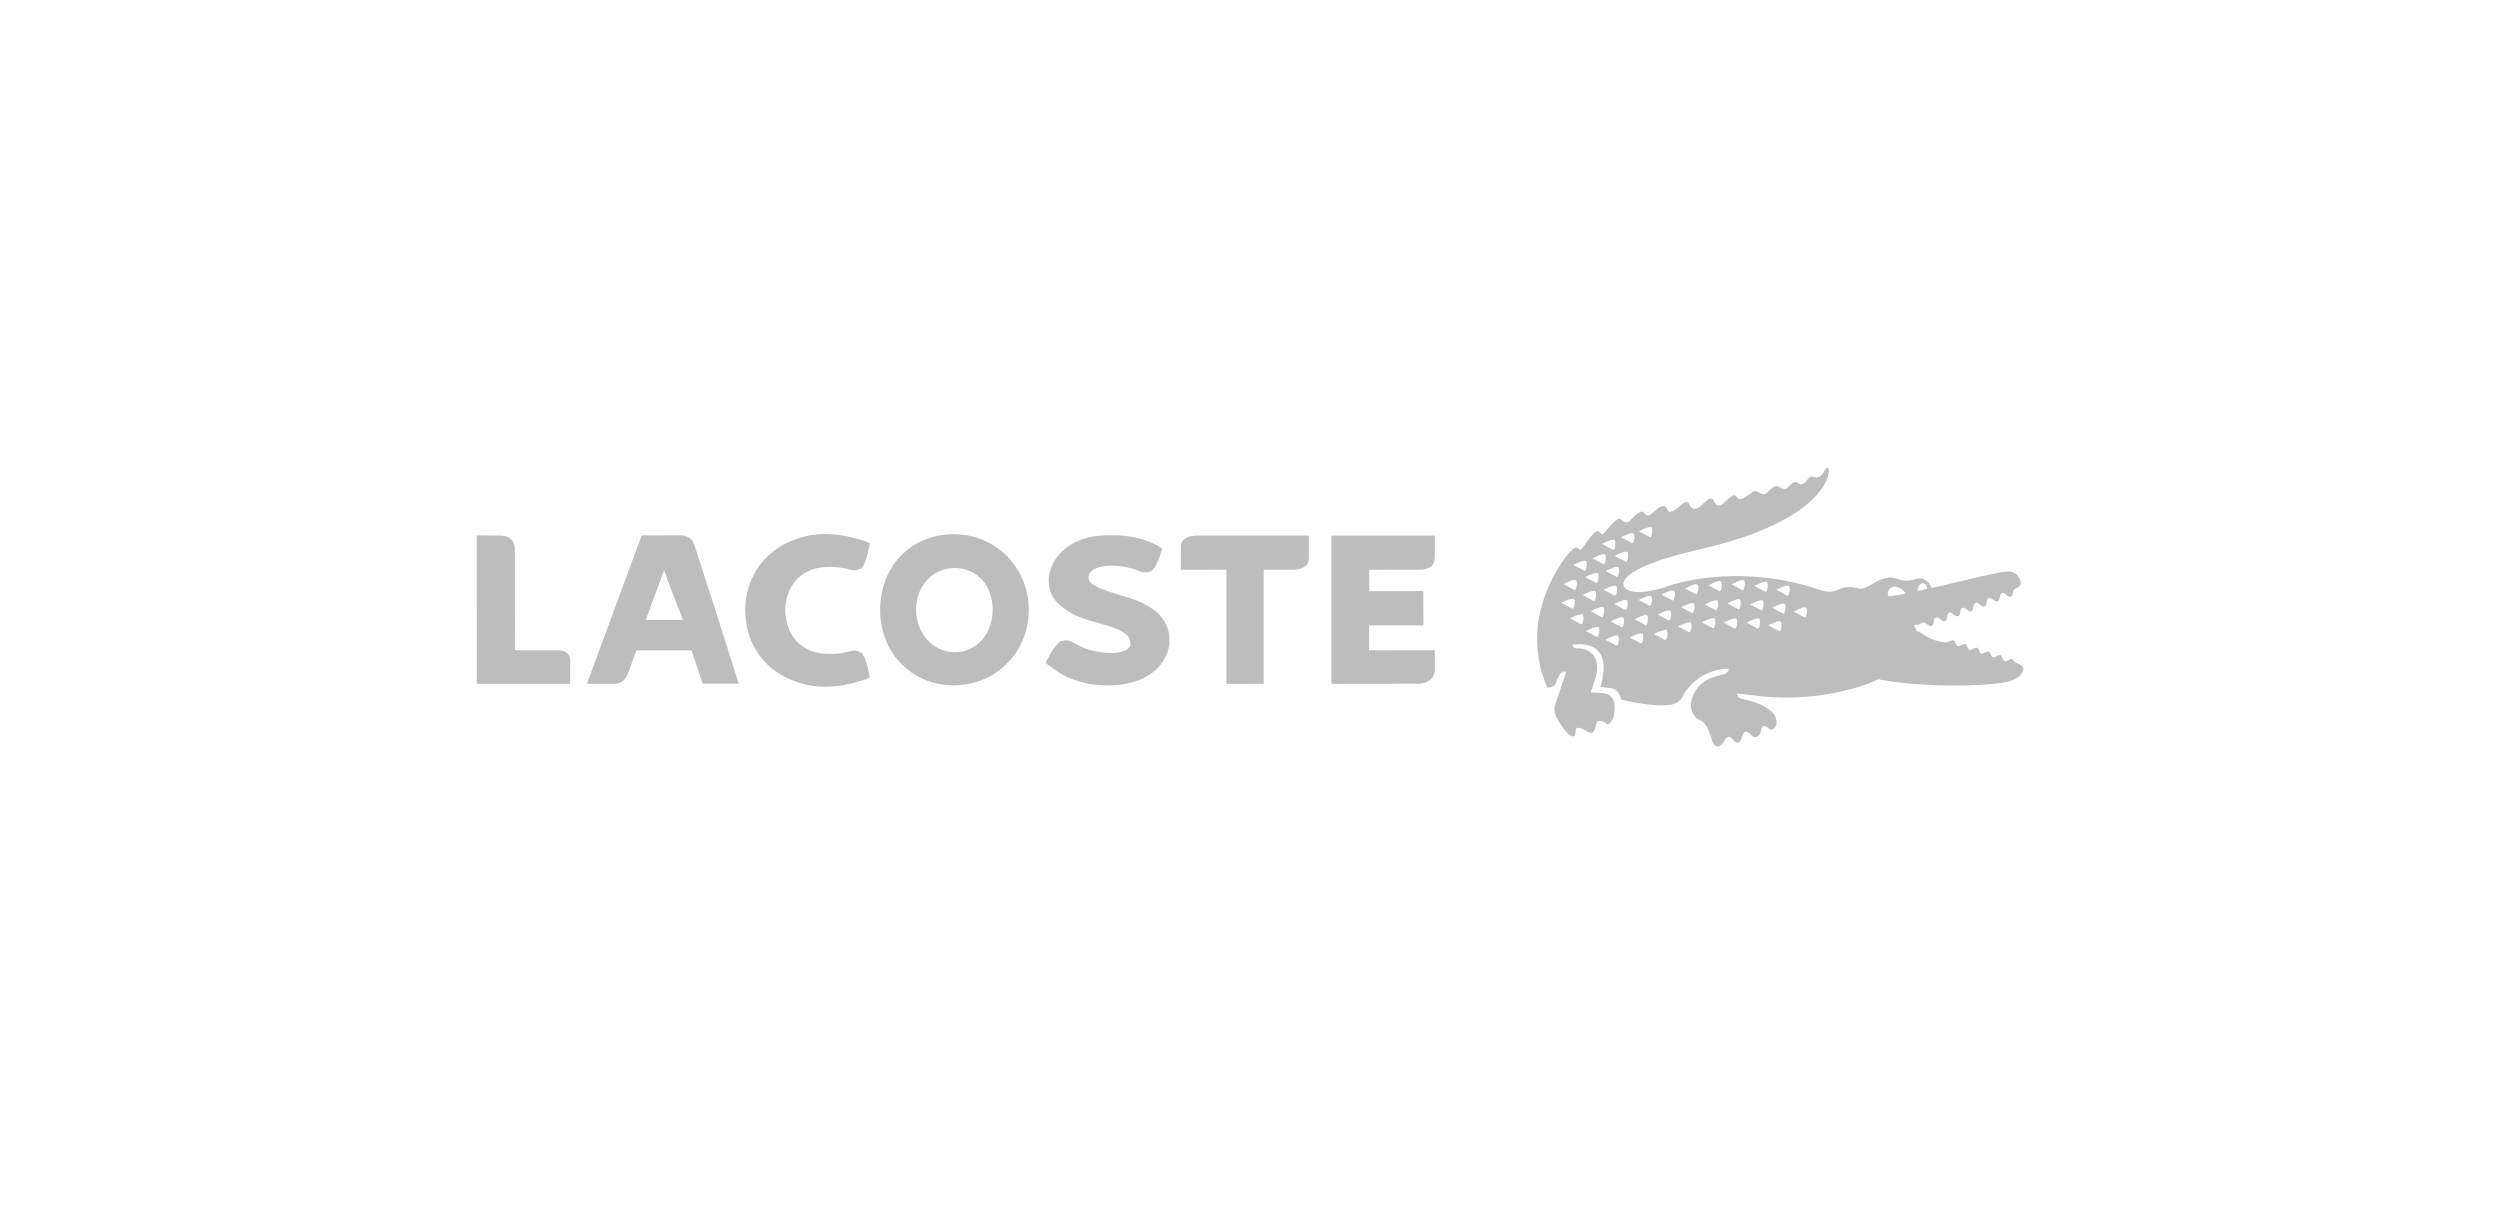 <svg width="1256" height="610" viewBox="0 0 1256 610" fill="none" xmlns="http://www.w3.org/2000/svg">
<path fill-rule="evenodd" clip-rule="evenodd" d="M963.76 318.25C961.473 315.217 961.076 309.854 956.434 309.378C951.93 308.167 947.446 306.876 942.898 305.828C933.994 307.27 925.09 308.712 916.186 310.154C915.143 314.928 914.1 319.703 913.057 324.477C927.454 326.346 941.851 328.214 956.249 330.082C960.005 332.573 963.76 335.065 967.516 337.555C977.323 338.594 987.13 339.632 996.937 340.669C1001.53 339.009 1006.12 337.348 1010.71 335.687C996.436 331.105 981.819 327.453 967.948 321.747C966.243 320.965 965.059 319.537 963.76 318.25Z" fill="#BDBDBD"/>
<path d="M1016.24 335.068C1015.27 333.816 1013.72 333.316 1012.64 332.836C1011.59 332.342 1011.74 331.321 1010.86 331.025C1009.96 330.738 1008.39 332.563 1007.16 332.184C1005.94 331.785 1006.03 329.514 1005.01 329.178C1003.97 328.85 1002.15 330.554 1001.2 330.251C1000.24 329.974 1000.05 327.588 999.132 327.284C998.218 327.007 996.28 328.704 995.334 328.413C994.383 328.095 994.322 325.771 993.268 325.425C992.218 325.105 990.373 326.843 989.456 326.529C988.509 326.238 988.417 323.918 987.411 323.581C986.393 323.259 984.527 324.963 983.587 324.656C982.62 324.346 982.356 321.962 981.474 321.674C980.574 321.401 978.817 322.807 977.387 322.725C967.469 321.805 963.675 315.597 962.999 317.434C962.337 319.233 965.067 323.611 968.498 325.089C971.234 326.273 1000.78 334.41 1001.55 334.773C1002.31 335.145 1004.18 335.971 1003.51 337.043C1002.48 338.414 999.598 337.057 998.863 336.453C998.12 335.839 998.289 335.615 997.593 335.429C996.007 335.055 995.13 337.926 993.456 337.542C991.932 337.201 992.038 334.154 990.49 333.799C988.782 333.386 988.008 336.275 986.384 335.898C985.034 335.595 984.85 332.492 983.402 332.145C981.74 331.745 980.985 334.64 979.254 334.239C977.766 333.892 977.849 330.865 976.291 330.493C974.734 330.126 973.65 332.932 972.18 332.601C970.705 332.26 970.49 329.168 969.182 328.86C967.842 328.564 966.787 330.136 964.988 330.37C964.988 330.37 959.819 331.76 951.648 323.267C943.46 314.793 940.102 313.145 935.443 316.599C927.835 322.236 923.109 318.509 921.733 316.832C920.079 314.911 921.81 313.145 921.81 313.145C921.81 313.145 924.227 316.856 927.269 316.923C932.169 317.069 935.866 310.415 944.265 310.297C954.906 309.916 957.679 313.676 960.587 313.976C963.282 314.238 964.181 313.806 966.046 312.729C967.554 312.195 968.855 315.095 970.436 314.51C972.106 313.883 970.884 310.96 972.683 310.287C974.365 309.689 975.463 312.625 977.073 312.029C978.765 311.415 977.687 308.411 979.312 307.825C980.985 307.224 981.963 310.191 983.7 309.558C985.444 308.94 984.317 305.966 985.905 305.368C987.544 304.773 988.729 307.694 990.338 307.125C991.863 306.582 990.991 303.473 992.579 302.906C994.226 302.318 995.291 305.248 997.046 304.607C998.491 304.106 997.691 300.993 999.188 300.429C1000.68 299.874 1002.07 302.759 1003.63 302.18C1005.09 301.644 1004.23 298.551 1005.79 297.972C1007.43 297.382 1008.7 300.267 1010.26 299.723C1011.8 299.173 1010.63 296.678 1012.63 295.686C1012.63 295.686 1015.41 294.777 1015.24 292.749C1015.21 292.409 1014.64 288.072 1010.06 287.152C1005.66 286.273 970.915 295.835 970.464 295.283C967.266 288.997 963.168 290.743 962.545 290.884C961.907 291.044 958.028 292.687 953.732 291.044C945.292 287.245 938.556 296.908 933.933 295.636C929.678 294.446 926.423 295.133 924.638 295.737C923.005 296.3 920.357 298.416 914.742 296.495C871.354 281.757 837.444 294.642 837.444 294.642C818.323 300.997 815.878 294.642 815.878 294.642C815.878 294.642 809.585 286.138 853.888 275.995C917.567 261.442 919.487 237.359 918.733 235.836C917.688 233.627 917.29 236.23 915.192 238.624C913.432 240.614 911.387 239.631 911.387 239.631C909.383 238.674 908.103 240.95 908.103 240.95C908.103 240.95 905.525 244.93 903.245 242.667C901.055 240.488 898.146 245.405 897.06 245.6C895.759 245.829 895.124 245.197 893.378 244.399C890.762 243.249 887.955 247.99 886.517 248.326C884.316 248.827 882.771 245.746 880.879 247.046C875.221 250.933 874.33 251.474 872.806 249.961C871.68 248.817 871.514 247.576 867.735 251.176C864.517 254.246 862.977 254.82 861.686 252.869C860.357 250.904 860.699 248.223 855.171 253.5C852.533 256.021 851.182 256.069 849.671 254.937C848.533 254.086 848.54 250.028 844.576 253.702C840.982 257.01 838.373 258.459 837.355 255.522C836.232 252.222 831.996 256.13 831.017 257.05C830.001 257.97 827.824 260.403 826.298 257.891C824.774 255.366 821.121 259.136 818.949 261.529C817.273 263.387 815.918 261.953 814.152 260.774C812.142 259.403 806.127 267.756 805.582 268.257C805.032 268.732 804.612 268.257 803.234 267.094C801.117 265.308 795.404 275.232 794.48 275.88C794.48 275.88 794.089 276.736 792.531 275.256C790.313 273.159 778.55 288.568 774.109 306.002C768.428 328.351 777.479 345.489 777.479 345.489C777.479 345.489 780.197 345.572 781.355 343.744L783.117 339.793C784.545 336.499 786.886 337.535 786.886 337.535L781.339 353.966C780.463 356.131 780.992 359.192 782.931 362.086C784.757 364.994 786.016 366.96 787.48 368.312C791.984 372.531 791.525 367.541 791.642 366.917C792.169 364.246 795.142 366.297 797.478 367.577C801.715 369.943 801.243 364.719 802.173 363.015C802.818 361.795 804.902 361.741 807.162 363.625C808.923 365.088 810.672 360.13 810.672 360.13C812.868 349.565 807.709 348.342 804.918 348.187L799.268 347.93C799.268 347.93 799.639 346.322 800.228 344.817L800.48 343.75C806.641 328.476 796.344 325.528 793.265 325.771C789.866 326.073 790.103 323.918 790.103 323.918C790.103 323.918 808.713 320.273 805.244 339.908C805.244 339.908 804.559 343.328 804.148 345.111L809.262 345.705C813.663 346.251 814.444 351.431 814.444 351.431C814.444 351.431 830.631 355.687 839.812 353.986C839.812 353.986 843.915 353.013 845.055 350.473C845.055 350.473 851.001 336.536 868.358 335.947C868.358 335.947 868.969 337.751 866.196 338.69C862.871 339.805 851.792 340.68 849.49 353.342V353.392C849.239 355.47 849.798 359.895 854.329 361.943C858.188 363.676 859.548 370.667 860.348 372.555C862.596 377.915 865.962 372.792 865.962 372.792C865.962 372.792 868.093 368.467 869.923 370.866C873.015 374.912 874.45 372.873 875.154 370.297C875.922 367.515 877.041 366.302 880.277 369.684C881.66 371.152 884.374 370.018 884.645 367.505C885.216 361.974 888.973 366.372 889.509 366.586C890.152 366.828 894.085 365.949 891.884 359.711C891.884 359.711 888.912 353.766 875.509 351.202C872.363 350.609 872.864 348.344 872.864 348.344L875.816 348.756C876.696 348.899 884.491 349.76 885.321 349.89C918.016 353.101 942.823 342.067 943.569 341.28C968.966 346.122 1003.5 344.471 1009.98 342.147C1016.5 339.863 1016.98 336.077 1016.24 335.068ZM963.797 294.747C964.328 293.896 964.829 293.415 965.29 293.183C967.262 292.068 968.518 295.558 968.279 295.686L968.204 295.715L968.197 295.737C967.887 295.886 964.085 296.959 963.71 296.713C962.957 296.193 963.797 294.747 963.797 294.747ZM949.357 295.851C949.357 295.851 949.847 295.235 950.798 294.921C951.735 294.582 953.152 294.525 955.028 295.728C957.185 297.092 957.131 298.157 957.131 298.157C957.06 298.193 956.963 298.228 956.856 298.266C955.291 298.868 948.875 299.651 948.875 299.651C947.627 297.364 949.357 295.851 949.357 295.851ZM829.658 264.955C830.737 265.782 829.703 270.544 828.935 269.842L823.393 266.926C823.393 266.926 828.554 264.152 829.658 264.955ZM820.645 267.996C821.735 268.804 820.714 273.577 819.941 272.866L814.415 269.944C814.415 269.944 819.55 267.169 820.645 267.996ZM817.528 277.307C818.623 278.121 817.595 282.902 816.814 282.211L811.278 279.254C811.278 279.254 816.426 276.499 817.528 277.307ZM812.252 289.809L806.71 286.88C806.71 286.88 811.865 284.102 812.958 284.919C814.066 285.733 813.008 290.511 812.252 289.809ZM811.209 299.239L805.683 296.31C805.683 296.31 810.826 293.544 811.923 294.344C813.018 295.15 811.997 299.909 811.209 299.239ZM811.108 271.315C812.208 272.127 811.17 276.88 810.397 276.203L804.852 273.265C804.852 273.265 810.016 270.491 811.108 271.315ZM806.301 278.574C807.386 279.385 806.358 284.139 805.593 283.462L800.059 280.533C800.059 280.533 805.206 277.75 806.301 278.574ZM796.422 289.963C796.422 289.963 801.586 287.175 802.667 288C803.768 288.808 802.731 293.57 801.957 292.88L796.422 289.963ZM800.665 301.891L795.141 298.951C795.141 298.951 800.293 296.193 801.381 297.007C802.48 297.817 801.449 302.575 800.665 301.891ZM796.726 281.88C797.816 282.674 796.786 287.445 796.012 286.756L790.495 283.817C790.495 283.817 795.619 281.06 796.726 281.88ZM791.747 291.484C792.842 292.292 791.815 297.082 791.024 296.377L785.501 293.453C785.501 293.453 790.653 290.7 791.747 291.484ZM784.471 302.862C784.471 302.862 789.621 300.107 790.713 300.918C791.817 301.721 790.766 306.497 790.007 305.805L784.471 302.862ZM794.344 313.624L788.815 310.692C788.815 310.692 793.969 307.915 795.064 308.729C796.159 309.546 795.113 314.305 794.344 313.624ZM802.276 320.016L796.745 317.096C796.745 317.096 801.901 314.319 802.995 315.126C804.08 315.925 803.033 320.721 802.276 320.016ZM804.755 310.037L799.221 307.096C799.221 307.096 804.376 304.341 805.469 305.13C806.563 305.946 805.527 310.708 804.755 310.037ZM812.112 324.322L806.591 321.394C806.591 321.394 811.715 318.624 812.821 319.436C813.913 320.254 812.898 324.993 812.112 324.322ZM814.769 315.13L809.242 312.203C809.242 312.203 814.386 309.449 815.476 310.261C816.569 311.063 815.551 315.833 814.769 315.13ZM816.599 306.443L811.073 303.51C811.073 303.51 816.216 300.755 817.32 301.564C818.417 302.383 817.37 307.128 816.599 306.443ZM824.374 323.211L818.846 320.265C818.846 320.265 823.991 317.515 825.094 318.314C826.202 319.125 825.153 323.907 824.374 323.211ZM826.767 314.06L821.243 311.138C821.243 311.138 826.397 308.353 827.492 309.177C828.568 309.964 827.531 314.743 826.767 314.06ZM828.772 304.365L823.245 301.435C823.245 301.435 828.392 298.688 829.496 299.485C830.583 300.299 829.546 305.056 828.772 304.365ZM836.539 321.495L830.993 318.566C830.993 318.566 836.148 315.793 837.252 316.6C838.338 317.434 837.291 322.201 836.539 321.495ZM838.396 311.706L832.87 308.762C832.87 308.762 838.024 306 839.114 306.803C840.211 307.625 839.172 312.368 838.396 311.706ZM840.323 301.656L834.796 298.722C834.796 298.722 839.94 295.963 841.04 296.766C842.132 297.597 841.1 302.347 840.323 301.656ZM848.645 317.626L843.111 314.723C843.111 314.723 848.264 311.95 849.345 312.757C850.456 313.564 849.419 318.322 848.645 317.626ZM850.159 307.983L844.616 305.069C844.616 305.069 849.766 302.302 850.853 303.1C851.977 303.917 850.924 308.7 850.159 307.983ZM852.078 298.533L846.533 295.62C846.533 295.62 851.696 292.836 852.781 293.639C853.874 294.461 852.84 299.239 852.078 298.533ZM860.548 315.588L855.017 312.654C855.017 312.654 860.156 309.882 861.262 310.693C862.368 311.512 861.325 316.264 860.548 315.588ZM862.058 306.585L856.522 303.665C856.522 303.665 861.681 300.873 862.767 301.705C863.86 302.492 862.827 307.281 862.058 306.585ZM863.88 296.982L858.337 294.058C858.337 294.058 863.492 291.26 864.596 292.093C865.69 292.909 864.666 297.661 863.88 296.982ZM871.544 315.757L866.024 312.829C866.024 312.829 871.169 310.047 872.262 310.877C873.359 311.679 872.32 316.44 871.544 315.757ZM873.371 306.091L867.825 303.169C867.825 303.169 872.988 300.381 874.084 301.208C875.17 302.025 874.132 306.779 873.371 306.091ZM875.441 296.47L869.905 293.546C869.905 293.546 875.06 290.758 876.157 291.588C877.261 292.394 876.214 297.166 875.441 296.47ZM883.07 315.757L877.535 312.814C877.535 312.814 882.681 310.049 883.776 310.879C884.869 311.679 883.852 316.44 883.07 315.757ZM884.84 306.627L879.319 303.689C879.319 303.689 884.459 300.945 885.553 301.728C886.65 302.548 885.618 307.323 884.84 306.627ZM886.933 297.284L881.417 294.358C881.417 294.358 886.562 291.596 887.663 292.394C888.741 293.205 887.707 297.973 886.933 297.284ZM893.905 317.136L888.371 314.177C888.371 314.177 893.526 311.434 894.619 312.251C895.725 313.045 894.691 317.818 893.905 317.136ZM895.862 308.283L890.331 305.363C890.331 305.363 895.491 302.596 896.576 303.406C897.681 304.231 896.614 308.985 895.862 308.283ZM897.975 299.239L892.429 296.324C892.429 296.324 897.587 293.552 898.689 294.344C899.779 295.15 898.727 299.909 897.975 299.239ZM906.597 310.193L901.073 307.294C901.073 307.294 906.216 304.516 907.321 305.312C908.407 306.131 907.373 310.893 906.597 310.193Z" fill="#BDBDBD"/>
<path d="M348.713 273.387C347.558 270.336 345.363 269.021 341.344 268.961C340.977 268.949 322.381 268.978 322.381 268.978L294.857 343.539H308.255C309.409 343.622 310.483 343.442 311.448 343.01C314.056 341.827 315.334 338.821 315.705 337.795C315.705 337.821 319.45 327.407 319.707 326.726C321.624 326.726 345.924 326.716 347.399 326.716C347.978 328.473 353.025 343.506 353.025 343.506H371.158L359.655 307.219L348.713 273.387ZM343.129 311.413C340.379 311.413 325.553 311.416 324.47 311.416C326.483 305.935 331.493 292.066 333.633 286.452C335.481 292.114 343.08 311.229 343.129 311.413Z" fill="#BDBDBD"/>
<path d="M479.193 268.382C457.743 268.41 442.176 284.428 442.176 306.451C442.176 328.03 458.077 344.308 479.193 344.308C500.297 344.308 516.844 327.691 516.844 306.451C516.844 285.1 500.297 268.382 479.193 268.382ZM479.729 327.675C468.796 327.675 460.229 318.267 460.229 306.25C460.229 294.343 468.612 285.372 479.717 285.372C490.741 285.372 498.737 294.146 498.737 306.25C498.735 318.472 490.56 327.675 479.729 327.675Z" fill="#BDBDBD"/>
<path d="M565.368 299.762L564.664 299.557C564.684 299.567 557.689 297.451 557.671 297.431L556.627 297.062C550.914 295.008 546.857 293.287 546.857 289.977C546.857 289.896 546.857 289.811 546.857 289.734C547.425 284.243 557.673 284.184 557.773 284.184C563.423 284.184 567.767 285.044 573.27 287.244L573.388 287.287L573.624 287.356C574.894 287.612 576.007 287.647 576.908 287.448L578.431 286.874C580.618 285.678 582.794 279.339 583.628 276.669L583.898 275.813L583.225 275.199C582.961 274.946 581.358 273.633 575.528 271.469C569.599 269.26 561.201 268.914 561.201 268.914L557.057 268.897C535.42 268.897 527.159 282.181 526.897 291.104C526.718 299.992 531.803 304.567 539.492 308.723C542.707 310.495 548.582 312.125 552.842 313.31C552.819 313.291 557.25 314.596 557.25 314.596C565.311 317.116 568.391 319.913 567.819 324.253C567.561 325.688 564.838 328.062 558.649 328.062C553.94 328.062 549.686 327.342 545.256 325.805C543.129 324.963 540.927 323.877 538.603 322.505L538.492 322.434L538.254 322.332C536.968 321.855 535.815 321.655 534.826 321.738L533.123 322.103C530.64 323.028 527.184 329.303 525.803 331.956L525.26 333.004L526.198 333.745C526.366 333.856 530.21 336.897 533.476 338.8C537.322 340.919 541.638 342.455 546.736 343.48C548.792 343.852 552.056 344.324 557.17 344.324C573.936 344.324 586.117 335.874 587.517 323.292C588.126 311.876 581.086 304.426 565.368 299.762Z" fill="#BDBDBD"/>
<path d="M601.213 269.069C600.516 269.058 596.859 269.13 594.756 271.066C593.788 271.95 593.282 273.132 593.282 274.465L593.27 286.262C593.27 286.262 613.498 286.246 616.148 286.246C616.148 289.019 616.148 343.568 616.148 343.568L634.887 343.552C634.887 343.552 634.887 289.014 634.887 286.246C637.385 286.242 649.611 286.242 649.611 286.242C650.304 286.242 653.954 286.164 656.065 284.238C657.021 283.334 657.543 282.18 657.543 280.828V269.069H601.213Z" fill="#BDBDBD"/>
<path d="M279.766 326.694C279.766 326.694 264.03 326.694 258.729 326.694C258.729 323.944 258.67 275.871 258.67 275.871C258.67 273.761 258.036 272.086 256.76 270.915C254.721 269.012 251.687 269.021 250.555 269.045L239.5 269.021L239.529 343.539H286.426L286.461 331.697C286.461 330.181 285.81 326.694 279.766 326.694Z" fill="#BDBDBD"/>
<path d="M413.856 284.91C418.401 284.609 422.226 284.91 425.834 285.892C427.771 286.535 429.521 286.663 431.004 286.247L432.499 285.587C434.597 284.301 436.098 277.75 436.808 273.975L436.97 273.091L436.207 272.544C436.015 272.405 435.419 271.99 428.627 270.167C422.442 268.508 416.937 268.305 414.223 268.324L413.924 268.327C398.403 268.327 375.03 278.52 374.36 306.584V306.744C375.03 334.818 398.405 345.007 413.935 345.007L414.223 345.019C416.937 345.03 422.432 344.809 428.627 343.153C435.42 341.346 436.015 340.927 436.212 340.785L436.972 340.251L436.809 339.361C436.1 335.565 434.598 329.029 432.5 327.734L431.009 327.071C429.523 326.668 427.771 326.8 425.806 327.455C422.218 328.415 418.395 328.725 413.802 328.425C402.046 327.281 394.986 319.322 394.455 306.6C394.985 294.002 402.046 286.044 413.856 284.91Z" fill="#BDBDBD"/>
<path d="M713.063 343.506C715.957 343.442 720.875 341.744 720.875 336.02L720.819 326.668L687.795 326.683C687.795 326.683 687.851 315.966 687.851 314.19C690.56 314.19 715.112 314.19 715.112 314.19L715.065 296.95C715.065 296.95 690.595 296.979 687.898 296.979C687.891 294.941 687.898 288.314 687.898 286.263C690.597 286.263 712.923 286.233 712.923 286.233C713.61 286.244 717.347 286.247 719.371 284.238C720.784 282.829 720.849 280.263 720.849 278.928V269.084H668.898L668.908 343.565L713.063 343.506Z" fill="#BDBDBD"/>
</svg>
